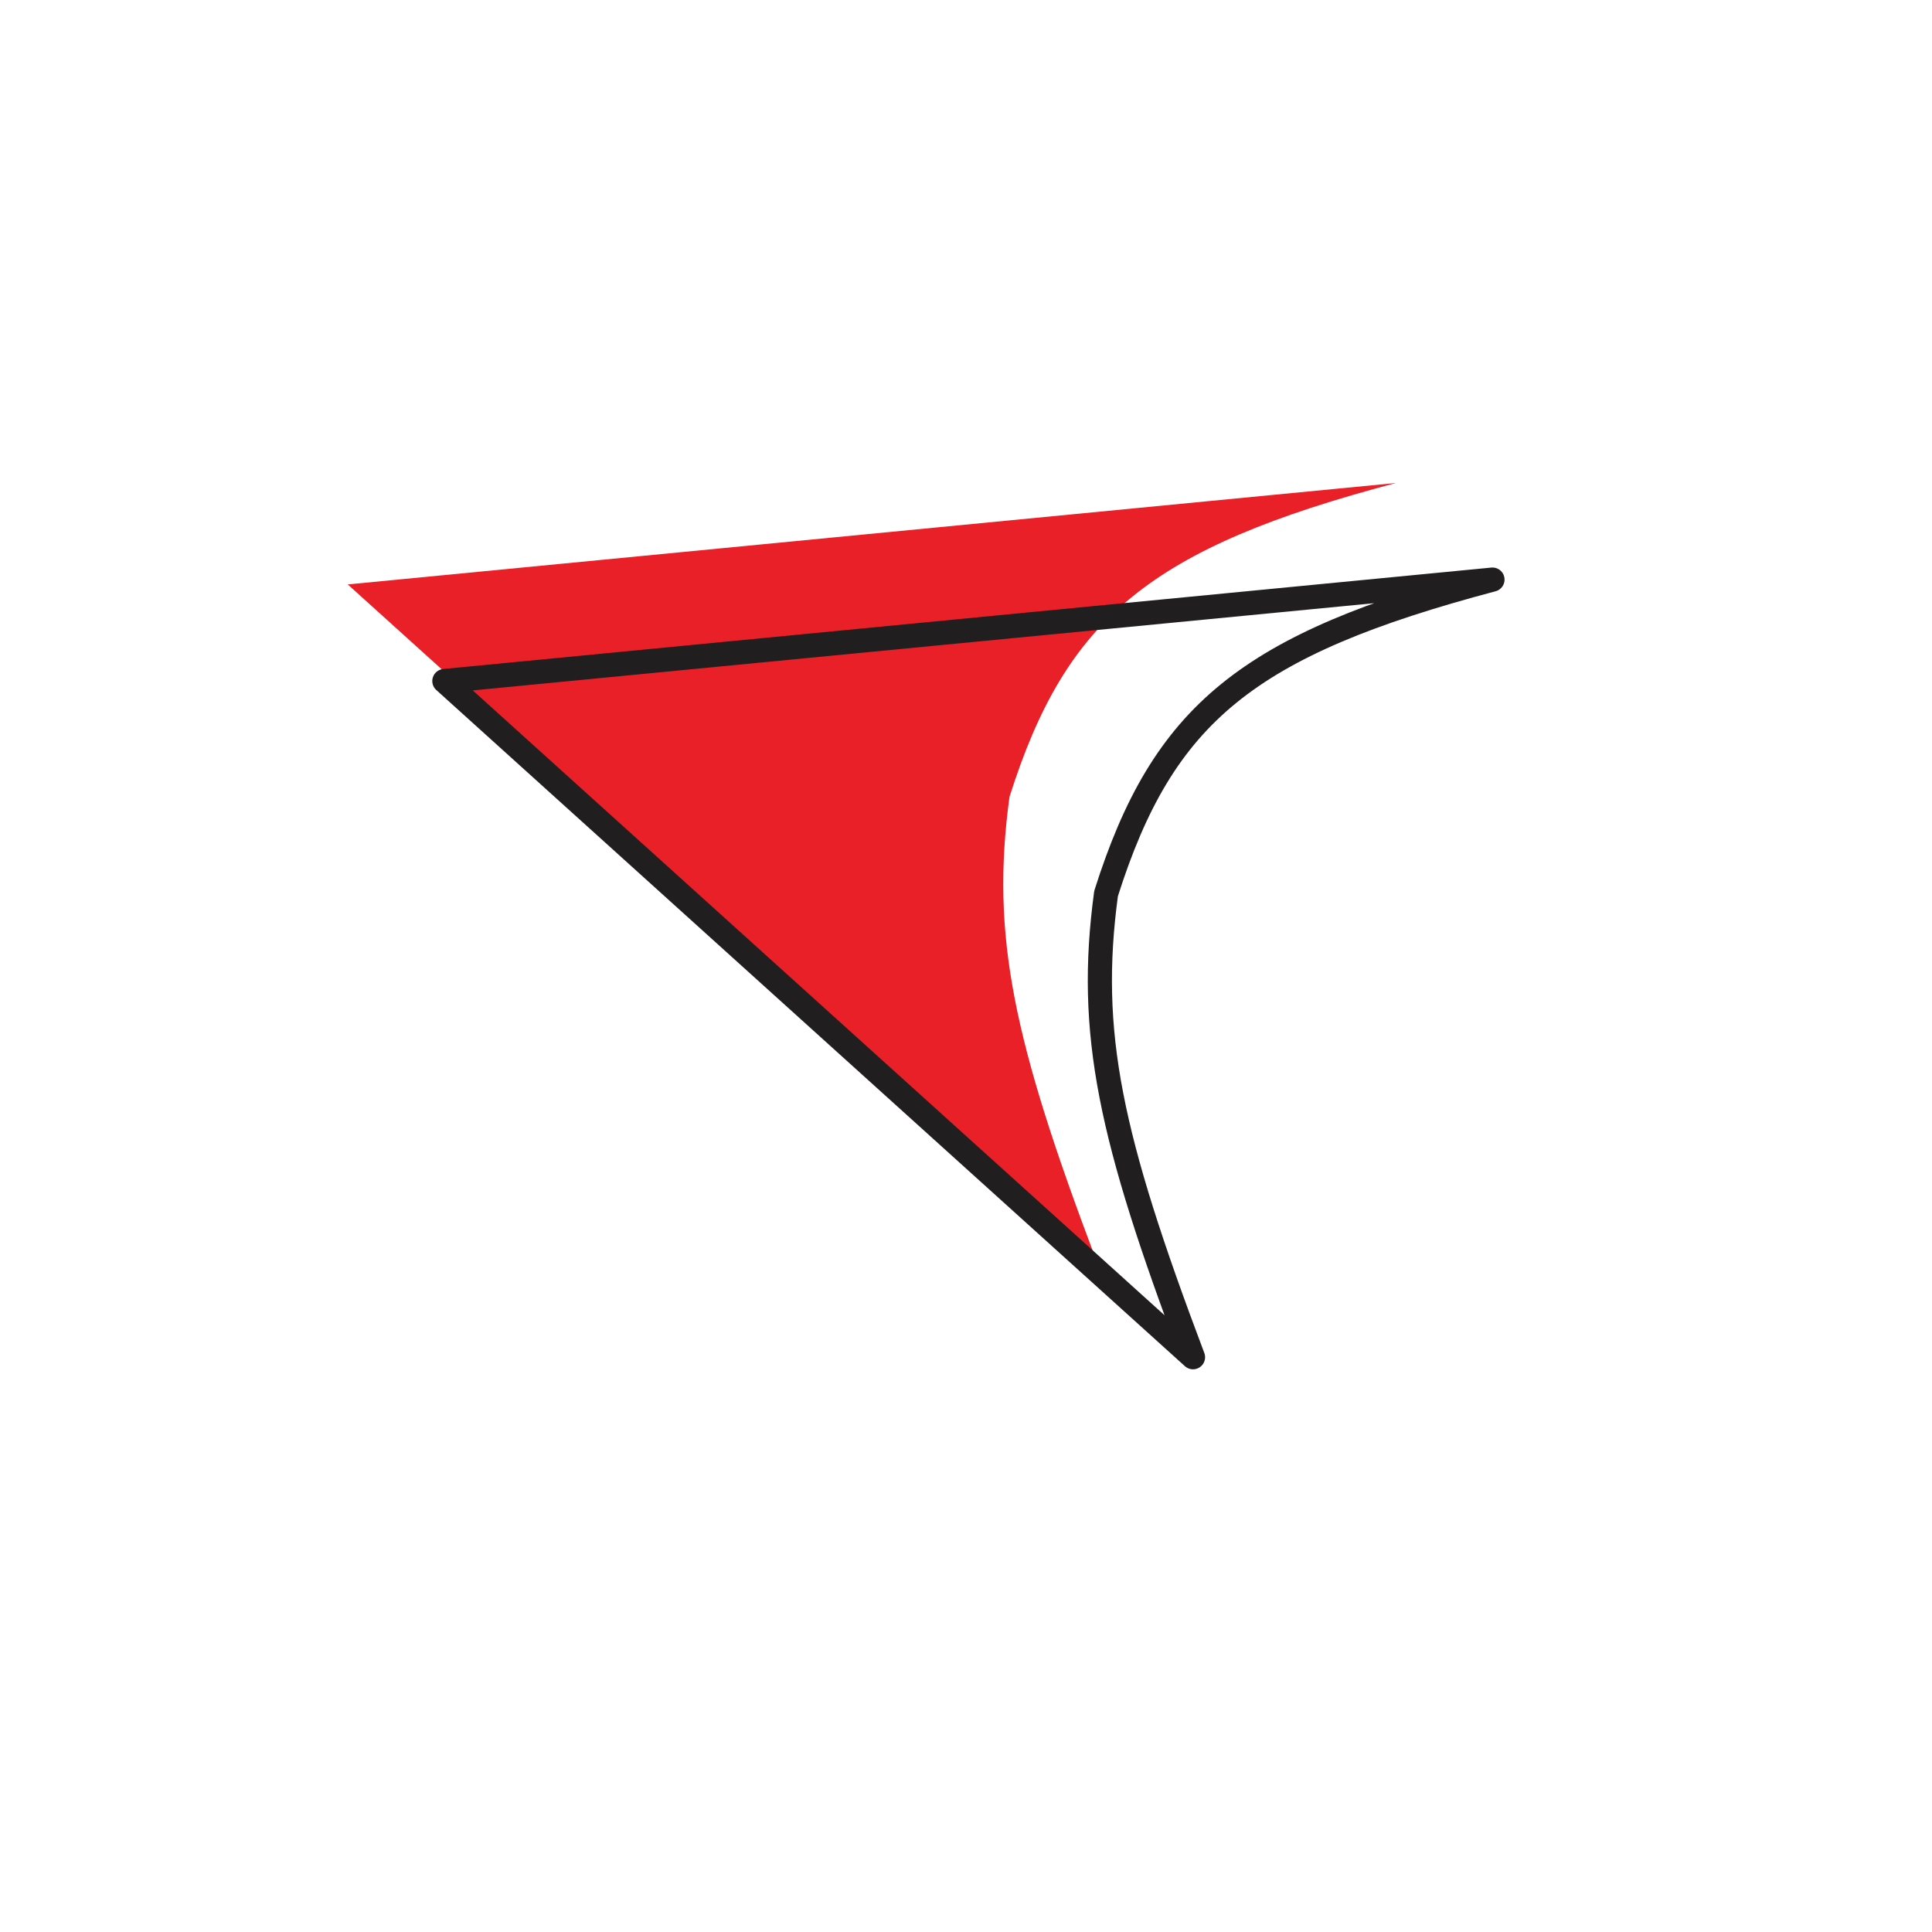 <svg width="200" height="200" viewBox="0 0 200 200" stroke="#201e1f" fill="none" stroke-width="2.5" stroke-linecap="round" stroke-linejoin="round"  xmlns="http://www.w3.org/2000/svg">
    <path fill="#e92027" stroke="none" transform="translate(-10,-10)" d="M154.5 60 46 70.5l77.5 70c-8.588-22.74-10.953-33.562-9-48 5.905-18.645 14.642-25.773 40-32.5Z"/><path d="M154.5 60 46 70.5l77.5 70c-8.588-22.74-10.953-33.562-9-48 5.905-18.645 14.642-25.773 40-32.5Z"/>
</svg>